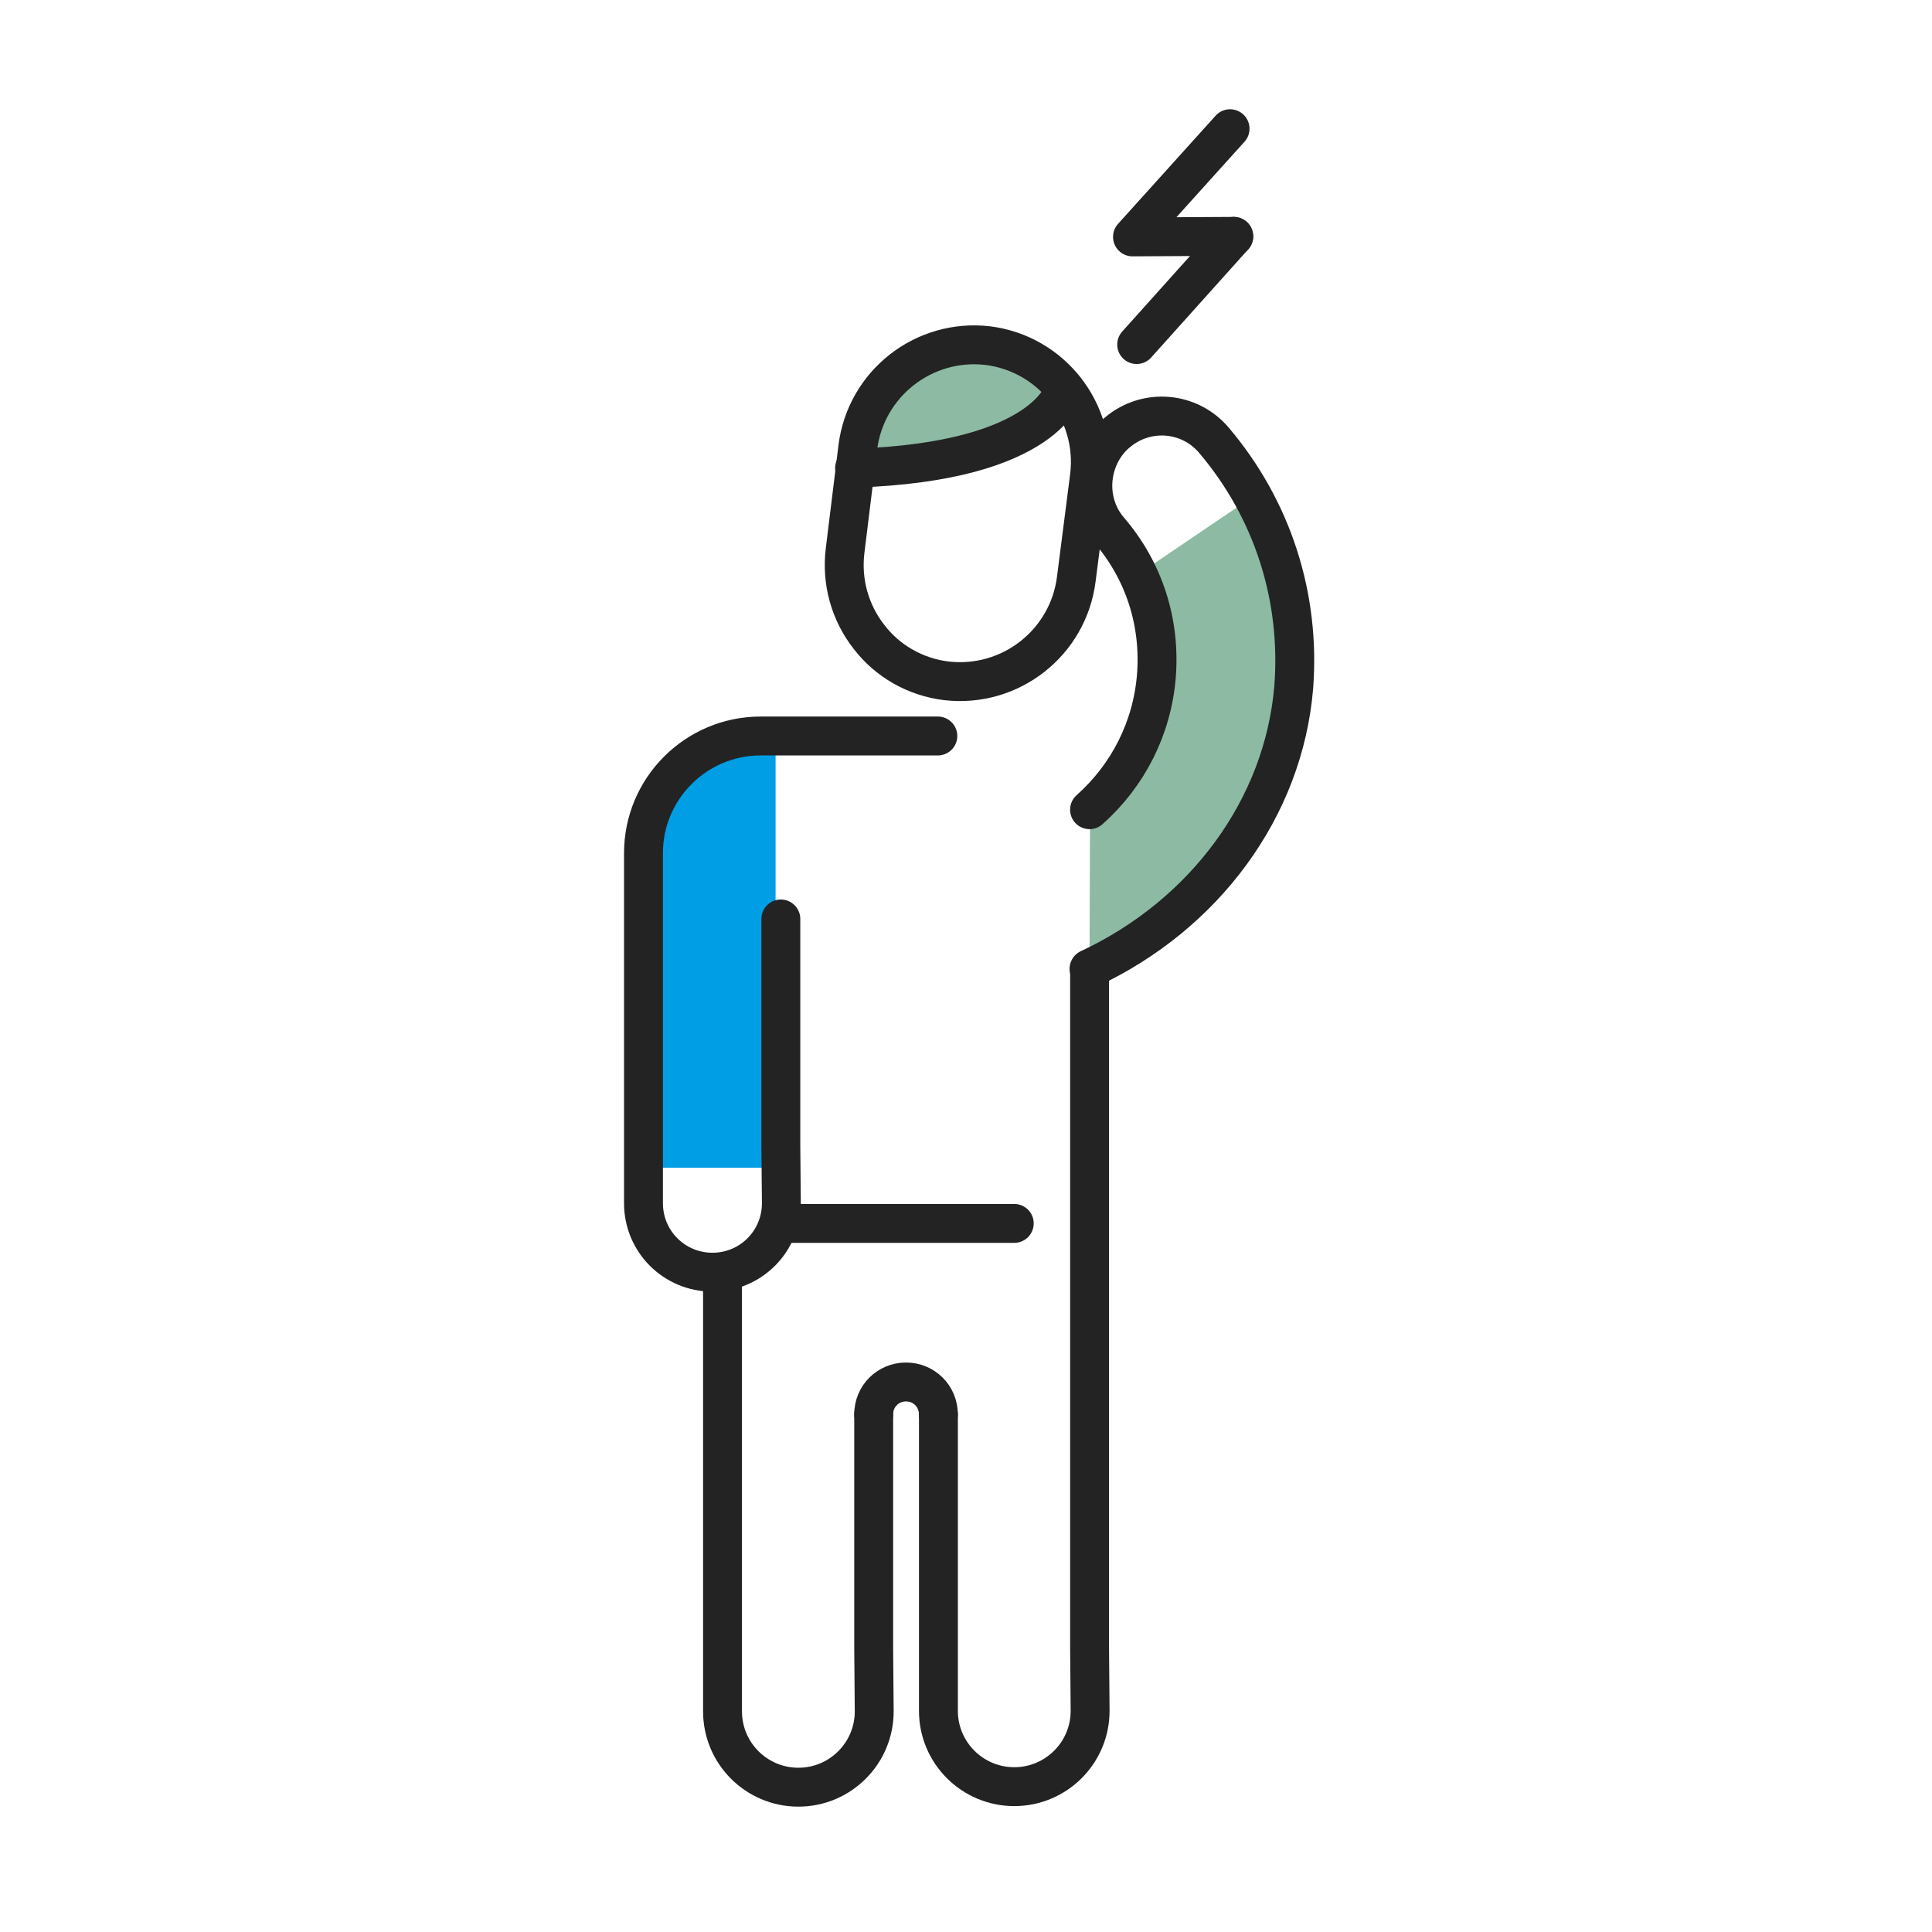 <svg width="91" height="91" viewBox="0 0 91 91" fill="none" xmlns="http://www.w3.org/2000/svg">
<path d="M53.617 27.046C54.316 28.52 54.616 30.169 54.491 31.843C54.291 34.291 53.167 36.514 51.343 38.138L51.318 45.633C56.789 43.084 60.511 38.063 60.961 32.367C61.211 29.195 60.536 26.097 59.038 23.374L53.617 27.046Z" fill="#8CBAA3"/>
<path d="M58.113 11.133L53.342 11.158L57.938 6.062" stroke="#232323" stroke-width="1.832" stroke-miterlimit="10" stroke-linecap="round" stroke-linejoin="round"/>
<path d="M53.539 16.229L58.111 11.133" stroke="#232323" stroke-width="1.832" stroke-miterlimit="10" stroke-linecap="round" stroke-linejoin="round"/>
<path d="M36.531 57.599V34.691L34.007 35.04L32.209 37.089L30.96 38.138L30.585 40.137V45.782L30.61 55.001H36.231V57.599H36.531Z" fill="#009EE5"/>
<path d="M47.773 57.624H37.156" stroke="#232323" stroke-width="1.832" stroke-miterlimit="10" stroke-linecap="round" stroke-linejoin="round"/>
<path d="M36.779 43.284V54.001L36.804 56.674C36.804 58.473 35.355 59.922 33.557 59.922C31.758 59.922 30.309 58.473 30.309 56.674V51.928V40.186C30.309 37.139 32.782 34.666 35.83 34.666H37.254C37.379 34.666 44.174 34.666 44.174 34.666" stroke="#232323" stroke-width="1.832" stroke-miterlimit="10" stroke-linecap="round" stroke-linejoin="round"/>
<path d="M41.152 66.617V77.659L41.177 80.607C41.177 82.58 39.578 84.179 37.605 84.179C35.631 84.179 34.032 82.58 34.032 80.607V75.386V60.172" stroke="#232323" stroke-width="1.832" stroke-miterlimit="10" stroke-linecap="round" stroke-linejoin="round"/>
<path d="M51.321 45.633V77.634L51.346 80.582C51.346 82.555 49.747 84.154 47.773 84.154C45.8 84.154 44.201 82.555 44.201 80.582V75.361V66.617" stroke="#232323" stroke-width="1.832" stroke-miterlimit="10" stroke-linecap="round" stroke-linejoin="round"/>
<path d="M44.199 66.617C44.199 65.768 43.524 65.093 42.675 65.093C41.825 65.093 41.151 65.768 41.151 66.617" stroke="#232323" stroke-width="1.832" stroke-miterlimit="10" stroke-linecap="round" stroke-linejoin="round"/>
<path d="M44.348 16.704L41.725 18.328L40.401 20.901L40.751 22.05L44.348 21.775L47.595 20.951L49.019 19.802L49.519 18.528V17.329L46.896 16.329L44.348 16.704Z" fill="#8CBAA3"/>
<path d="M50.696 27.271C50.321 30.269 47.598 32.417 44.575 32.068C43.126 31.893 41.802 31.143 40.928 29.994C40.029 28.845 39.629 27.396 39.804 25.947L40.403 21.076C40.778 18.078 43.501 15.93 46.524 16.279C49.522 16.654 51.67 19.377 51.32 22.4L50.696 27.271Z" stroke="#232323" stroke-width="1.832" stroke-miterlimit="10" stroke-linecap="round" stroke-linejoin="round"/>
<path d="M50.144 18.328C50.144 18.328 49.419 21.75 40.251 22.05" stroke="#232323" stroke-width="1.832" stroke-miterlimit="10" stroke-linecap="round" stroke-linejoin="round"/>
<path d="M51.319 38.138C53.143 36.514 54.267 34.291 54.467 31.843C54.667 29.32 53.893 26.896 52.244 24.973C51.295 23.874 51.245 22.3 51.969 21.126C52.144 20.851 52.344 20.601 52.619 20.376C53.993 19.202 56.041 19.377 57.19 20.751C59.938 23.998 61.262 28.12 60.937 32.367C60.463 38.063 56.74 43.084 51.295 45.633" stroke="#232323" stroke-width="1.832" stroke-miterlimit="10" stroke-linecap="round" stroke-linejoin="round"/>
</svg>
